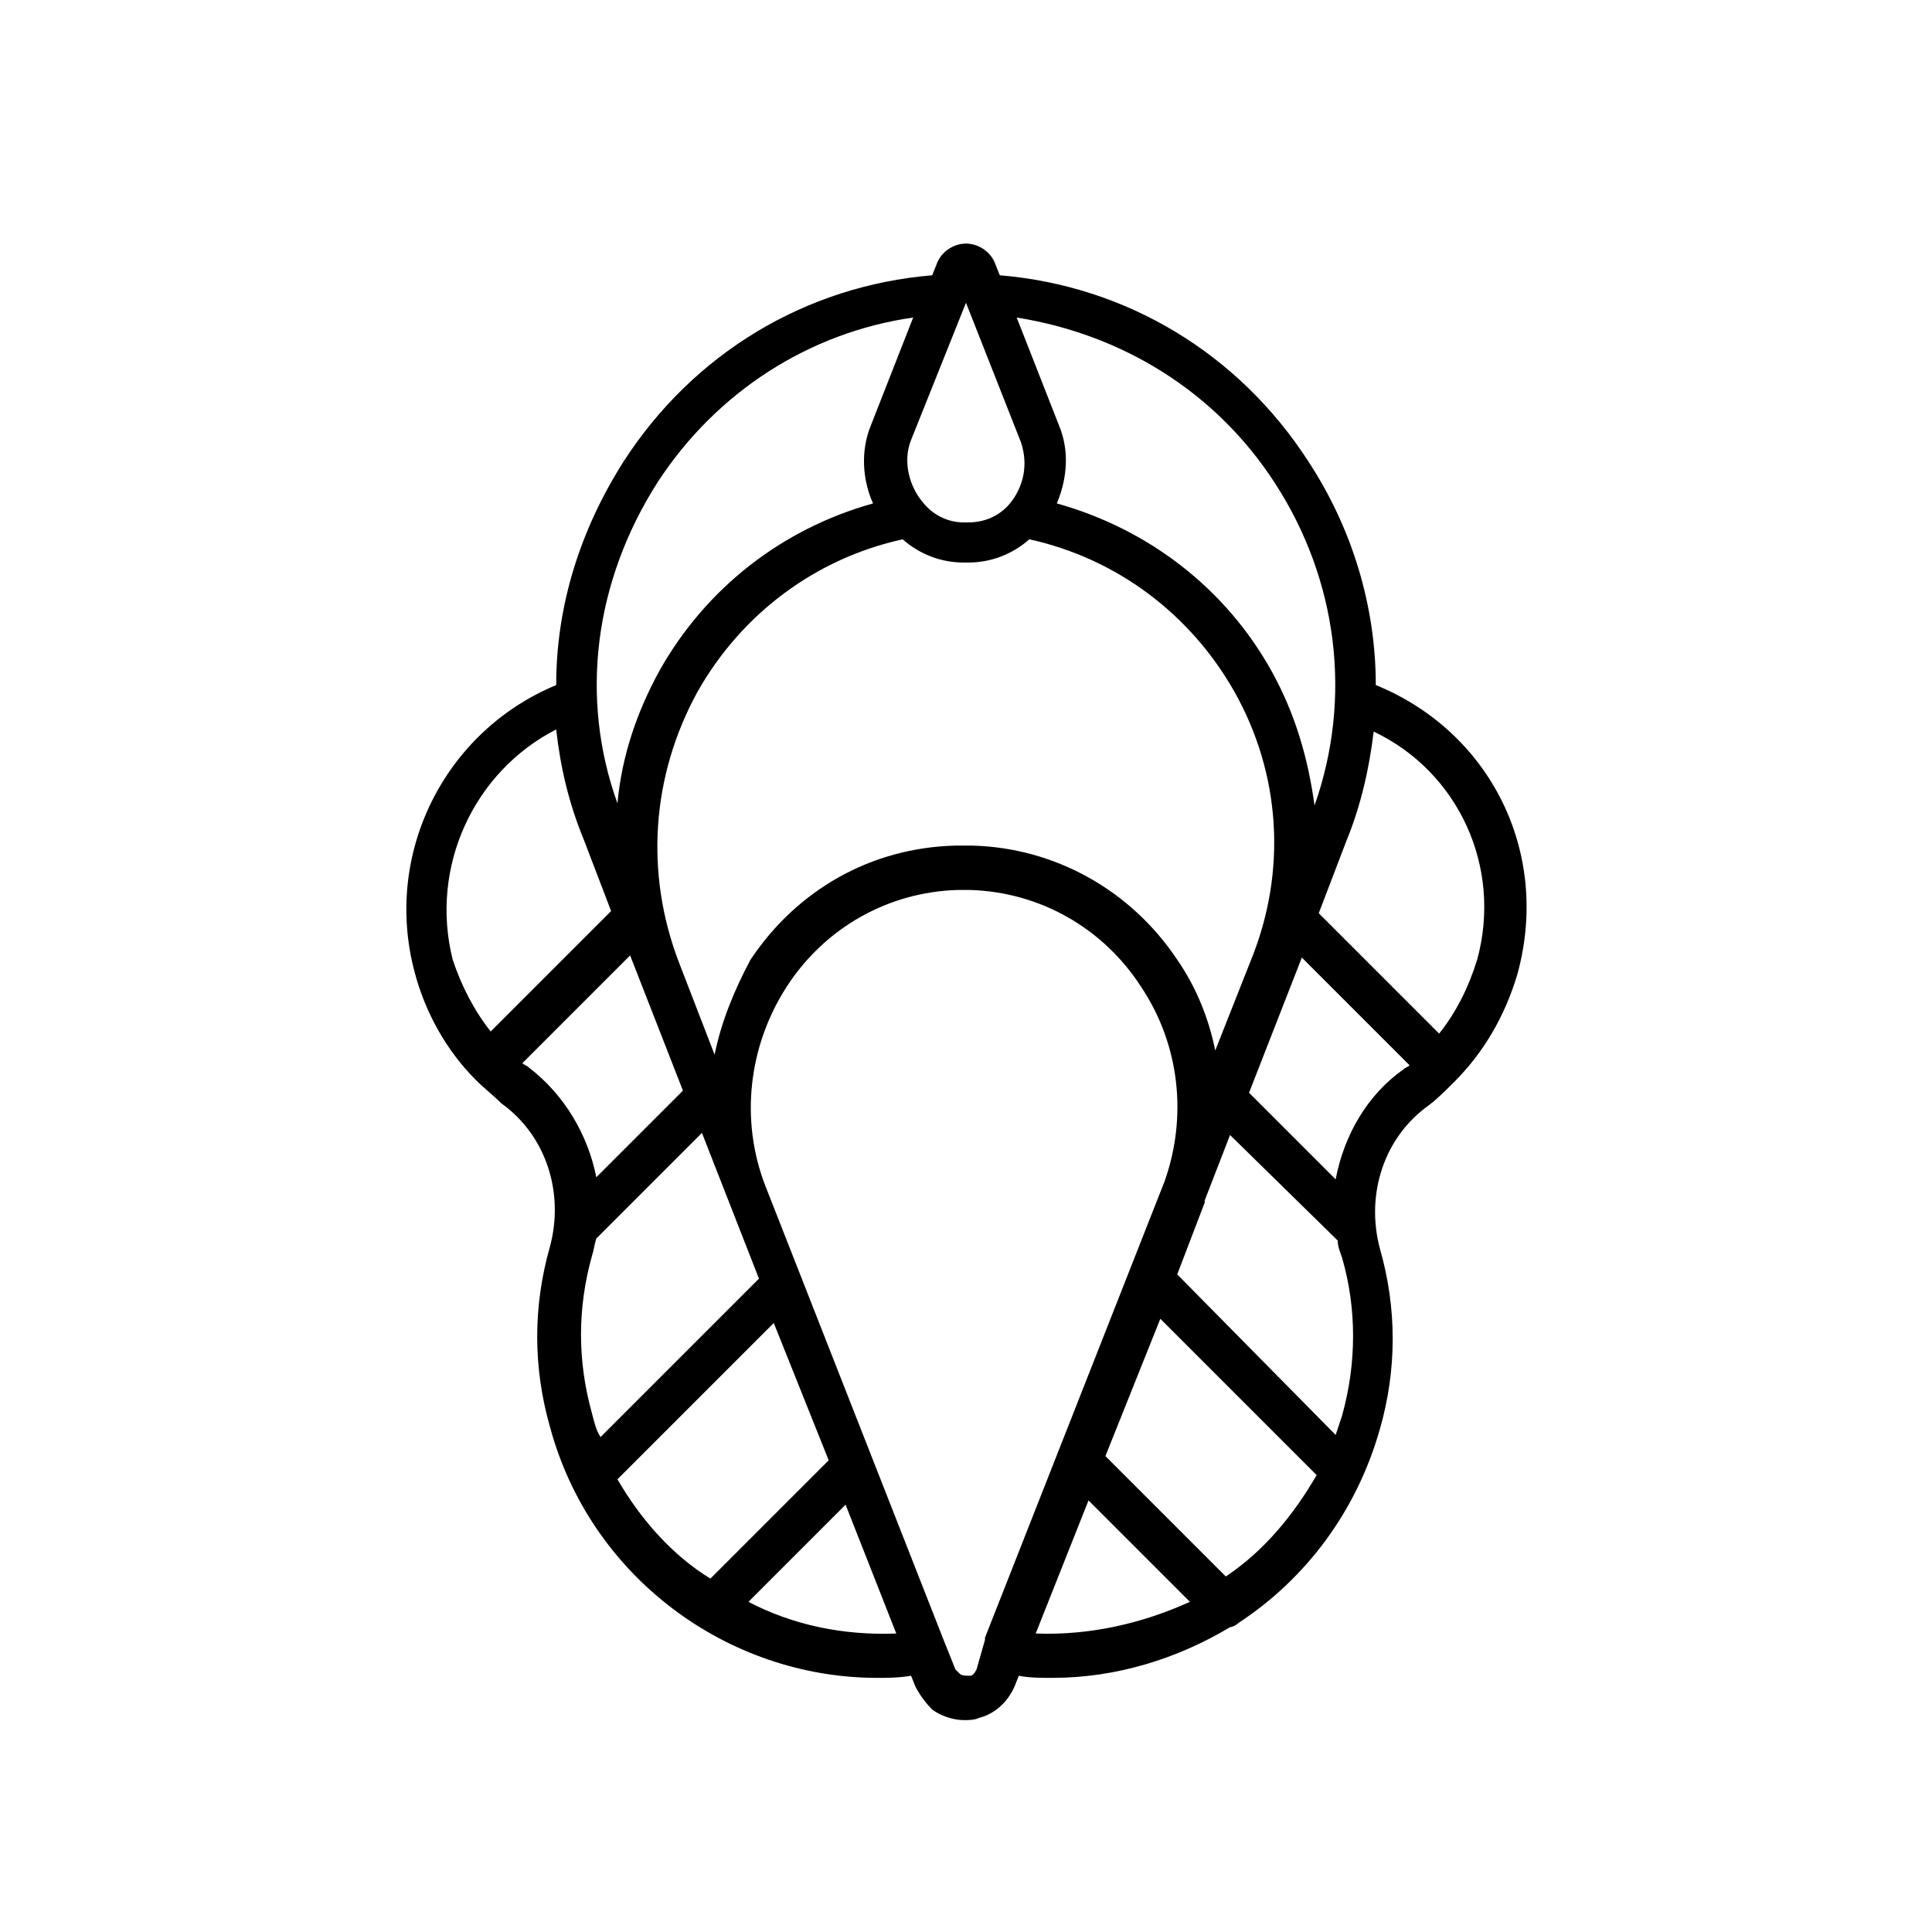 <?xml version="1.0" encoding="UTF-8"?>
<!-- Uploaded to: ICON Repo, www.iconrepo.com, Generator: ICON Repo Mixer Tools -->
<svg fill="#000000" width="800px" height="800px" version="1.1" viewBox="144 144 512 512" xmlns="http://www.w3.org/2000/svg">
 <path d="m508.6 325.55c0-20.711-6.156-41.426-17.914-59.336-18.473-28.551-48.141-46.461-81.73-49.262l-1.121-2.801c-1.121-3.359-4.477-5.598-7.836-5.598s-6.719 2.238-7.836 5.598l-1.121 2.801c-33.586 2.801-63.258 20.711-81.73 49.262-11.754 18.473-17.914 38.625-17.914 59.336-29.668 12.316-45.902 44.781-37.504 76.133 2.801 10.637 8.398 20.711 16.234 28.551 2.238 2.238 4.477 3.918 6.719 6.156 11.754 8.398 16.793 23.512 12.875 38.066-4.477 15.676-4.477 31.906 0 47.582 10.637 39.746 47.023 66.613 86.766 66.613 2.801 0 5.598 0 8.957-0.559l1.121 2.801c1.121 2.238 2.801 4.477 4.477 6.156 2.238 1.68 5.598 2.801 8.398 2.801 1.121 0 2.801 0 3.918-0.559 4.477-1.121 7.836-4.477 9.516-8.398l1.121-2.801c2.801 0.559 5.598 0.559 8.957 0.559 16.793 0 33.027-5.039 47.023-13.434 0.559 0 1.68-0.559 2.238-1.121 17.914-11.754 31.348-29.668 37.504-51.5 4.477-15.676 4.477-31.906 0-47.582-3.918-14.555 1.121-29.668 12.875-38.066 2.238-1.68 4.477-3.918 6.719-6.156 7.836-7.836 13.434-17.352 16.793-28.551 8.957-32.469-7.277-64.375-37.504-76.691zm-26.871-53.738c16.793 25.75 20.711 57.098 10.637 85.648-1.68-12.316-5.039-24.07-11.195-35.266-12.316-22.391-33.027-38.066-57.098-44.781 2.801-6.719 3.359-13.996 0.559-20.711l-11.195-28.551c27.988 4.473 52.621 19.586 68.293 43.66zm16.793 200.96c0 1.68 0.559 2.801 1.121 4.477 3.918 13.434 3.918 27.988 0 41.984-0.559 1.68-1.121 3.359-1.68 5.039l-41.984-42.543 7.277-19.031v-0.559l6.719-17.352zm-197.61 45.902c-3.918-13.996-3.918-27.988 0-41.984 0.559-1.68 0.559-2.801 1.121-4.477l27.988-27.988 15.113 38.625-41.984 41.984c-1.117-1.68-1.676-3.918-2.238-6.16zm32.469-95.164-9.516-24.629c-8.957-23.512-7.277-49.262 5.039-71.652 11.754-20.711 31.348-35.266 54.301-40.305 4.477 3.918 10.078 6.156 16.234 6.156h1.117c6.156 0 11.754-2.238 16.234-6.156 22.953 5.039 42.543 19.594 54.301 40.305 12.316 21.832 13.996 47.582 4.477 71.094l-9.516 24.07c-1.68-8.398-5.039-16.793-10.078-24.07-12.316-18.473-32.469-29.668-54.301-30.23h-4.477c-22.391 0.559-41.984 11.754-54.301 30.23-4.477 8.395-7.836 16.793-9.516 25.188zm66.617-199.28 14.555 36.945c1.68 5.039 1.121 10.078-1.68 14.555-2.801 4.477-7.277 6.715-12.316 6.715h-1.121c-3.918 0-7.836-1.68-10.637-5.039-3.918-4.477-5.598-11.195-3.359-16.793zm-81.73 47.582c15.676-24.07 40.305-39.746 67.734-43.664l-11.195 28.551c-2.801 6.719-2.238 14.555 0.559 20.711-24.07 6.719-44.223 22.391-56.539 44.223-6.156 11.195-10.078 22.953-11.195 35.266-10.074-27.988-6.156-58.777 10.637-85.086zm-26.871 65.492c1.121 10.078 3.359 19.594 7.277 29.109l7.277 19.031-31.906 31.906c-4.477-5.598-7.836-12.316-10.078-19.031-6.156-24.629 5.598-49.82 27.43-61.016zm-7.277 89.566c-0.559-0.559-1.121-0.559-1.68-1.121l28.551-28.551 13.996 35.828-22.953 22.953c-2.238-11.195-8.395-21.832-17.914-29.109zm23.512 109.16 41.426-41.426 14.555 36.387-31.348 31.348c-10.078-6.156-18.473-15.672-24.633-26.309zm34.707 32.469 25.75-25.75 13.434 34.148c-13.992 0.559-27.426-2.242-39.184-8.398zm60.457 17.91c-0.559 1.121-1.121 1.68-1.68 1.68-1.121 0-2.238 0-2.801-0.559l-1.121-1.121-3.359-8.398-47.023-119.79c-6.719-17.352-4.477-36.945 5.598-52.621 10.078-15.676 26.871-25.191 45.344-25.75h3.359c18.473 0.559 35.266 10.078 45.344 25.75 10.078 15.113 12.316 34.148 6.156 51.5l-47.582 120.91v0.559zm15.676-9.516 13.996-35.266 26.871 26.871c-12.32 5.598-26.312 8.957-40.867 8.395zm50.379-15.113-31.906-31.906 14.555-36.387 41.426 41.426c-6.16 10.633-13.996 20.148-24.074 26.867zm29.109-105.24-22.953-22.953 13.996-35.828 28.551 28.551c-0.559 0.559-1.121 0.559-1.68 1.121-9.516 6.715-15.676 17.352-17.914 29.109zm37.508-58.219c-2.238 7.277-5.598 13.996-10.078 19.594l-31.906-31.906 7.277-19.031c3.918-9.516 6.156-19.594 7.277-29.109 22.391 10.629 34.145 35.82 27.43 60.453z"/>
</svg>